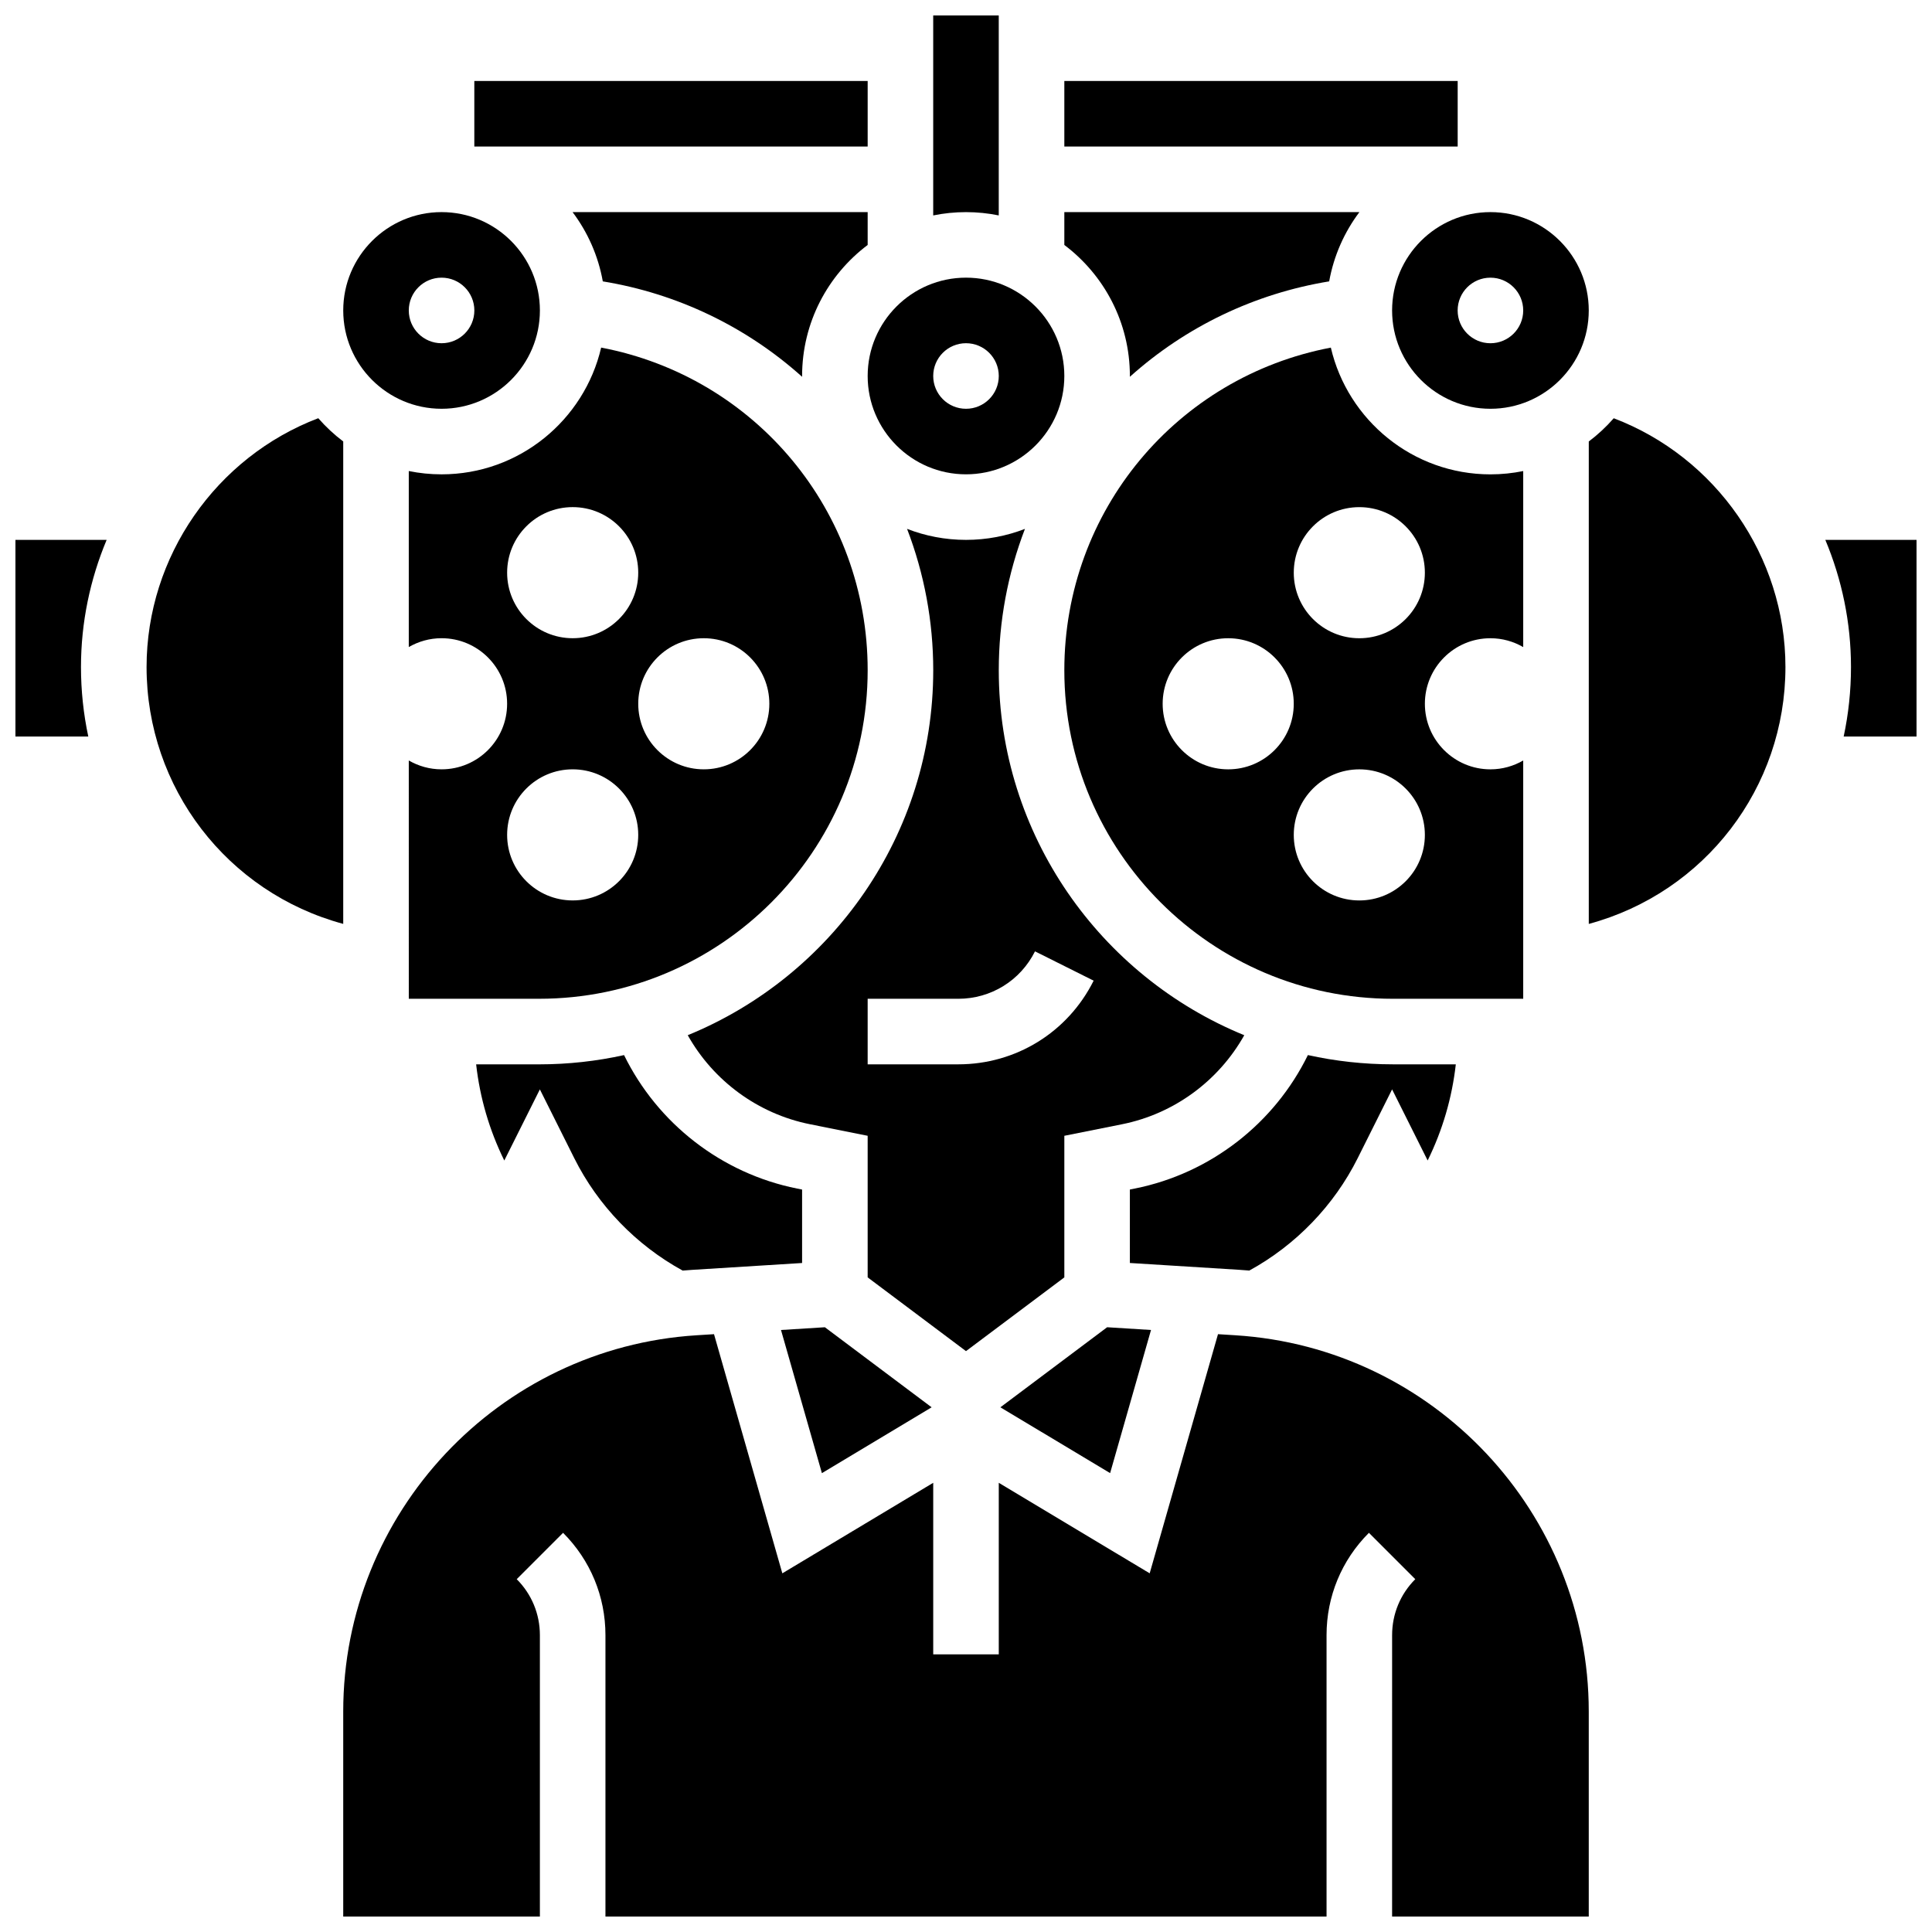 <?xml version="1.0" encoding="UTF-8"?>
<!-- Uploaded to: ICON Repo, www.svgrepo.com, Generator: ICON Repo Mixer Tools -->
<svg width="800px" height="800px" version="1.1" viewBox="144 144 512 512" xmlns="http://www.w3.org/2000/svg">
 <defs>
  <clipPath id="d">
   <path d="m148.09 287h24.906v53h-24.906z"/>
  </clipPath>
  <clipPath id="c">
   <path d="m234 497h332v154.9h-332z"/>
  </clipPath>
  <clipPath id="b">
   <path d="m627 287h24.902v53h-24.902z"/>
  </clipPath>
  <clipPath id="a">
   <path d="m391 148.09h18v53.906h-18z"/>
  </clipPath>
 </defs>
 <path d="m390.89 516.95-28.285-21.215-11.633 0.727 10.84 37.934z"/>
 <path d="m426.06 482.52v-37.523l15.293-3.059c13.812-2.762 25.617-11.527 32.391-23.594-38.121-15.582-65.059-53.066-65.059-96.727 0-12.938 2.387-25.613 6.938-37.457-4.852 1.875-10.117 2.914-15.621 2.914-5.508 0-10.77-1.039-15.621-2.918 4.551 11.844 6.938 24.52 6.938 37.457 0 43.66-26.934 81.145-65.059 96.727 6.773 12.066 18.578 20.832 32.391 23.594l15.289 3.062v37.523l26.059 19.543zm-52.121-56.461v-17.371h24.008c8.668 0 16.461-4.816 20.34-12.57l15.539 7.769c-6.836 13.676-20.586 22.172-35.875 22.172z"/>
 <path d="m449.03 496.46-11.629-0.727-28.289 21.215 29.078 17.445z"/>
 <path d="m443.43 243.64c0 0.07-0.004 0.141-0.004 0.215 14.82-13.297 33.102-22.066 52.82-25.289 1.223-6.793 4.016-13.051 8.012-18.359h-78.199v8.711c10.543 7.934 17.371 20.543 17.371 34.723z"/>
 <path d="m426.06 165.46h104.24v17.371h-104.24z"/>
 <path d="m538.98 313.14c3.168 0 6.129 0.863 8.688 2.344v-46.648c-2.809 0.57-5.711 0.875-8.688 0.875-20.562 0-37.82-14.371-42.293-33.59-40.773 7.754-70.629 43.223-70.629 85.5 0 48.008 39.059 87.066 87.066 87.066h34.543v-63.148c-2.559 1.48-5.519 2.344-8.688 2.344-9.594 0-17.371-7.777-17.371-17.371s7.777-17.371 17.371-17.371zm-69.492 34.742c-9.594 0-17.371-7.777-17.371-17.371s7.777-17.371 17.371-17.371 17.371 7.777 17.371 17.371c0.004 9.594-7.773 17.371-17.371 17.371zm34.746 34.746c-9.594 0-17.371-7.777-17.371-17.371s7.777-17.371 17.371-17.371 17.371 7.777 17.371 17.371c0.004 9.594-7.773 17.371-17.371 17.371zm0-69.488c-9.594 0-17.371-7.777-17.371-17.371s7.777-17.371 17.371-17.371 17.371 7.777 17.371 17.371c0.004 9.59-7.773 17.371-17.371 17.371z"/>
 <path d="m512.92 226.27c0 14.367 11.691 26.059 26.059 26.059 14.367 0 26.059-11.691 26.059-26.059 0-14.367-11.691-26.059-26.059-26.059-14.367 0-26.059 11.691-26.059 26.059zm26.059-8.684c4.797 0 8.688 3.891 8.688 8.688 0 4.797-3.891 8.688-8.688 8.688s-8.688-3.891-8.688-8.688c0-4.801 3.891-8.688 8.688-8.688z"/>
 <path d="m261.02 347.88c-3.168 0-6.129-0.863-8.688-2.344l0.004 63.148h34.539c48.008 0 87.066-39.059 87.066-87.066 0-42.277-29.855-77.742-70.629-85.504-4.469 19.219-21.73 33.59-42.293 33.59-2.973 0-5.879-0.301-8.688-0.875v46.648c2.559-1.48 5.519-2.344 8.688-2.344 9.594 0 17.371 7.777 17.371 17.371 0.004 9.598-7.773 17.375-17.371 17.375zm69.492-34.742c9.594 0 17.371 7.777 17.371 17.371s-7.777 17.371-17.371 17.371-17.371-7.777-17.371-17.371 7.777-17.371 17.371-17.371zm-34.746-34.746c9.594 0 17.371 7.777 17.371 17.371s-7.777 17.371-17.371 17.371-17.371-7.777-17.371-17.371 7.777-17.371 17.371-17.371zm0 69.488c9.594 0 17.371 7.777 17.371 17.371s-7.777 17.371-17.371 17.371-17.371-7.777-17.371-17.371 7.777-17.371 17.371-17.371z"/>
 <path d="m373.94 208.92v-8.711h-78.203c3.996 5.309 6.793 11.562 8.012 18.359 19.719 3.223 38 11.988 52.82 25.289 0-0.07-0.004-0.141-0.004-0.215 0.004-14.18 6.836-26.789 17.375-34.723z"/>
 <path d="m287.07 432.7 9.125 18.246c6.273 12.551 16.418 23.039 28.715 29.77 0.871-0.074 1.742-0.141 2.621-0.195l29.031-1.812v-19.465l-1.332-0.266c-20.027-4.004-36.984-17.266-45.848-35.367-7.254 1.602-14.789 2.453-22.52 2.453h-16.68c0.996 8.879 3.516 17.48 7.461 25.484z"/>
 <path d="m475.08 480.71c12.297-6.731 22.441-17.219 28.715-29.77l9.125-18.246 9.422 18.848c3.945-8.004 6.465-16.605 7.461-25.484h-16.68c-7.731 0-15.266-0.852-22.52-2.453-8.863 18.102-25.82 31.359-45.848 35.367l-1.328 0.266v19.465l29.031 1.812c0.875 0.055 1.75 0.121 2.621 0.195z"/>
 <path d="m261.02 252.33c14.367 0 26.059-11.691 26.059-26.059 0-14.367-11.691-26.059-26.059-26.059-14.367-0.004-26.059 11.688-26.059 26.055 0 14.371 11.691 26.062 26.059 26.062zm0-34.746c4.797 0 8.688 3.891 8.688 8.688 0 4.797-3.891 8.688-8.688 8.688s-8.688-3.891-8.688-8.688c0.004-4.801 3.891-8.688 8.688-8.688z"/>
 <g clip-path="url(#d)">
  <path d="m148.09 287.07v52.117h19.309c-1.27-5.957-1.938-12.125-1.938-18.418 0-11.805 2.414-23.219 6.801-33.695z"/>
 </g>
 <path d="m234.96 260.99c-2.414-1.816-4.629-3.887-6.617-6.16-27.062 10.305-45.5 36.629-45.5 65.941 0 31.973 21.363 59.762 52.117 68.07z"/>
 <path d="m571.66 254.84c-1.988 2.273-4.203 4.34-6.617 6.16v127.85c30.754-8.312 52.117-36.102 52.117-68.07 0-29.316-18.438-55.641-45.5-65.941z"/>
 <g clip-path="url(#c)">
  <path d="m471.38 497.86-4.598-0.289-18.105 63.375-39.992-23.992v45.465h-17.371v-45.465l-39.988 23.992-18.105-63.375-4.598 0.289c-52.523 3.281-93.664 47.074-93.664 99.699v54.348h52.117v-74.582c0-5.602-2.18-10.867-6.141-14.828l12.285-12.285c7.242 7.242 11.23 16.871 11.23 27.113v74.582h191.1v-74.582c0-10.242 3.988-19.871 11.23-27.113l12.285 12.285c-3.961 3.961-6.141 9.227-6.141 14.828l-0.004 74.582h52.117v-54.348c0-52.625-41.141-96.418-93.66-99.699z"/>
 </g>
 <g clip-path="url(#b)">
  <path d="m627.73 287.07c4.387 10.48 6.801 21.891 6.801 33.695 0 6.297-0.664 12.461-1.938 18.422l19.309 0.004v-52.117z"/>
 </g>
 <path d="m400 269.7c14.367 0 26.059-11.691 26.059-26.059 0-14.367-11.691-26.059-26.059-26.059s-26.059 11.691-26.059 26.059c-0.004 14.367 11.688 26.059 26.059 26.059zm0-34.746c4.797 0 8.688 3.891 8.688 8.688s-3.891 8.688-8.688 8.688-8.688-3.891-8.688-8.688 3.891-8.688 8.688-8.688z"/>
 <path d="m269.7 165.46h104.24v17.371h-104.24z"/>
 <g clip-path="url(#a)">
  <path d="m408.68 201.09v-52.992h-17.371v52.992c2.809-0.57 5.711-0.875 8.688-0.875 2.973 0 5.879 0.305 8.684 0.875z"/>
 </g>
</svg>